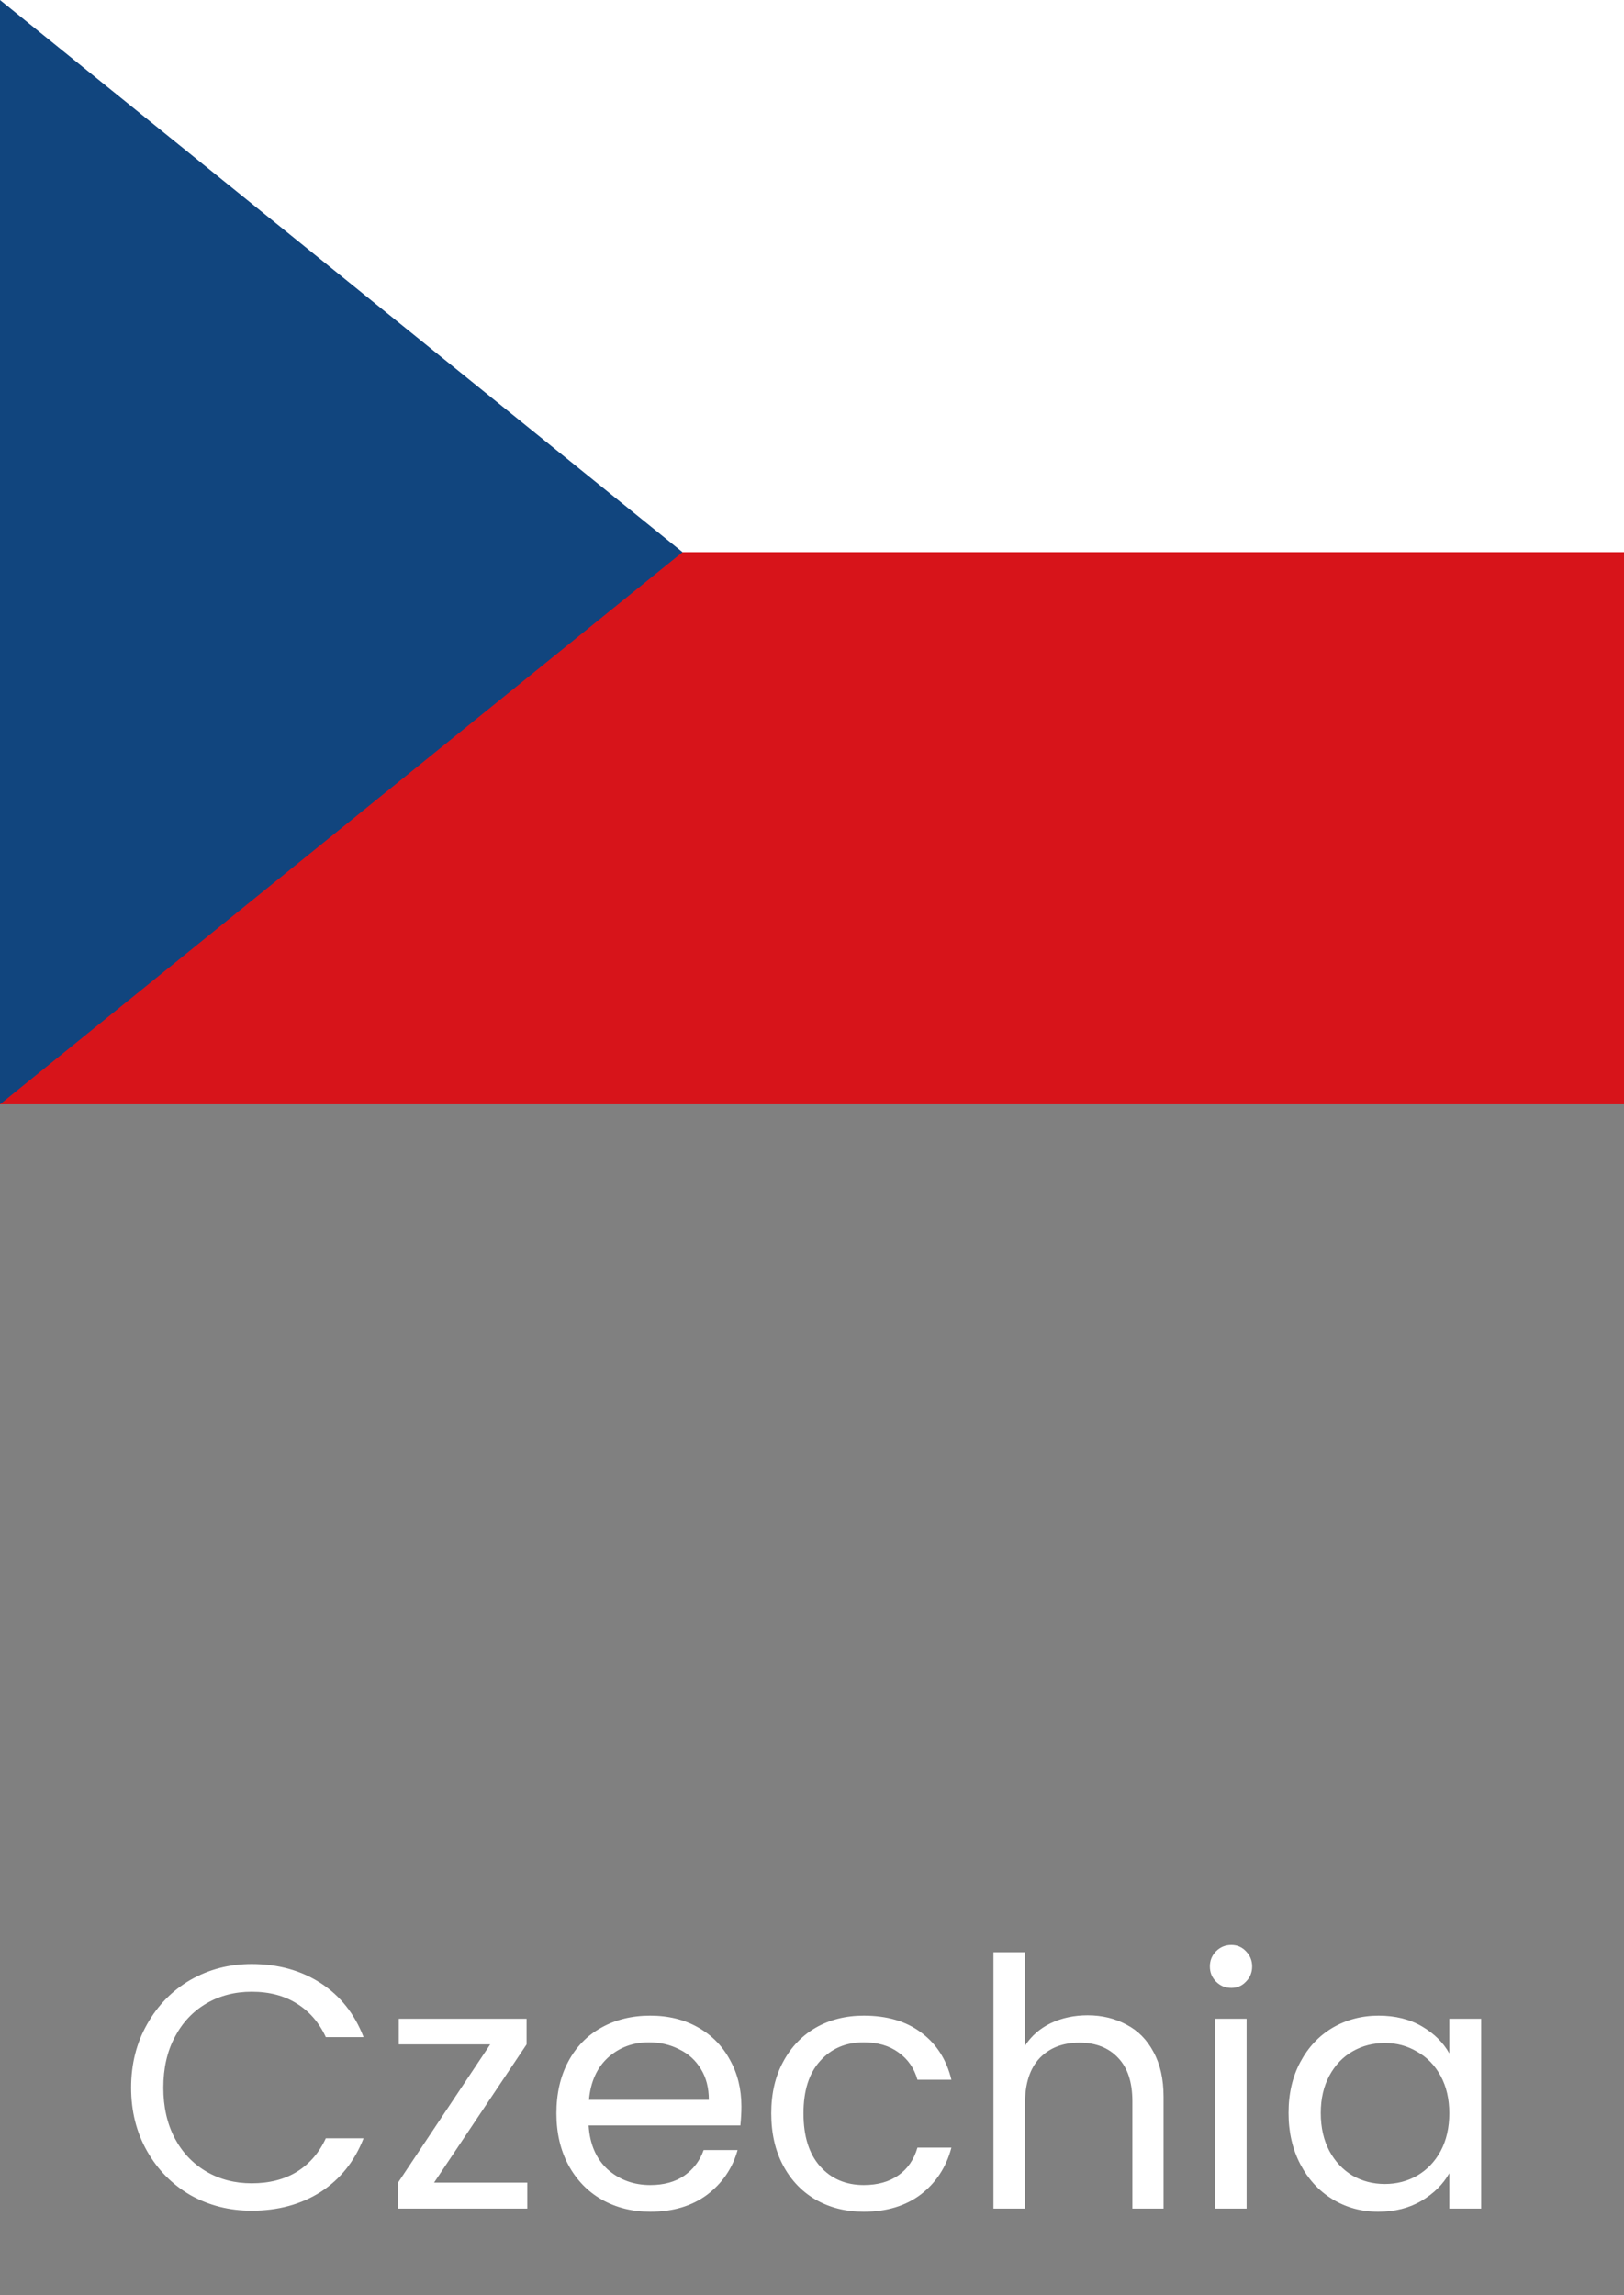 <svg width="75" height="106" viewBox="0 0 75 106" fill="none" xmlns="http://www.w3.org/2000/svg">
<rect x="0" y="0" width="75" height="106" fill="#808080" stroke="none"/>
<path d="M6.055 96.416C6.055 95.328 6.301 94.352 6.791 93.488C7.282 92.613 7.949 91.931 8.791 91.44C9.645 90.949 10.588 90.704 11.623 90.704C12.839 90.704 13.9 90.997 14.807 91.584C15.714 92.171 16.375 93.003 16.791 94.08H15.047C14.738 93.408 14.29 92.891 13.703 92.528C13.127 92.165 12.434 91.984 11.623 91.984C10.845 91.984 10.146 92.165 9.527 92.528C8.909 92.891 8.423 93.408 8.071 94.08C7.719 94.741 7.543 95.52 7.543 96.416C7.543 97.301 7.719 98.08 8.071 98.752C8.423 99.413 8.909 99.925 9.527 100.288C10.146 100.651 10.845 100.832 11.623 100.832C12.434 100.832 13.127 100.656 13.703 100.304C14.29 99.941 14.738 99.424 15.047 98.752H16.791C16.375 99.819 15.714 100.645 14.807 101.232C13.9 101.808 12.839 102.096 11.623 102.096C10.588 102.096 9.645 101.856 8.791 101.376C7.949 100.885 7.282 100.208 6.791 99.344C6.301 98.48 6.055 97.504 6.055 96.416ZM20.047 100.8H24.351V102H18.383V100.8L22.639 94.416H18.415V93.232H24.319V94.416L20.047 100.8ZM34.24 97.28C34.24 97.557 34.224 97.851 34.192 98.16H27.184C27.237 99.024 27.53 99.701 28.064 100.192C28.608 100.672 29.264 100.912 30.032 100.912C30.661 100.912 31.184 100.768 31.6 100.48C32.026 100.181 32.325 99.787 32.496 99.296H34.064C33.829 100.139 33.36 100.827 32.656 101.36C31.952 101.883 31.077 102.144 30.032 102.144C29.2 102.144 28.453 101.957 27.792 101.584C27.141 101.211 26.629 100.683 26.256 100C25.883 99.307 25.696 98.507 25.696 97.6C25.696 96.693 25.877 95.899 26.24 95.216C26.602 94.533 27.109 94.011 27.76 93.648C28.421 93.275 29.178 93.088 30.032 93.088C30.864 93.088 31.6 93.269 32.24 93.632C32.88 93.995 33.37 94.496 33.712 95.136C34.064 95.765 34.24 96.48 34.24 97.28ZM32.736 96.976C32.736 96.421 32.613 95.947 32.368 95.552C32.123 95.147 31.787 94.843 31.36 94.64C30.944 94.427 30.48 94.32 29.968 94.32C29.232 94.32 28.602 94.555 28.08 95.024C27.568 95.493 27.274 96.144 27.2 96.976H32.736ZM35.618 97.6C35.618 96.693 35.799 95.904 36.162 95.232C36.524 94.549 37.026 94.021 37.666 93.648C38.316 93.275 39.058 93.088 39.89 93.088C40.967 93.088 41.852 93.349 42.546 93.872C43.25 94.395 43.714 95.12 43.938 96.048H42.37C42.22 95.515 41.927 95.093 41.49 94.784C41.063 94.475 40.53 94.32 39.89 94.32C39.058 94.32 38.386 94.608 37.874 95.184C37.362 95.749 37.106 96.555 37.106 97.6C37.106 98.656 37.362 99.472 37.874 100.048C38.386 100.624 39.058 100.912 39.89 100.912C40.53 100.912 41.063 100.763 41.49 100.464C41.916 100.165 42.21 99.739 42.37 99.184H43.938C43.703 100.08 43.234 100.8 42.53 101.344C41.826 101.877 40.946 102.144 39.89 102.144C39.058 102.144 38.316 101.957 37.666 101.584C37.026 101.211 36.524 100.683 36.162 100C35.799 99.317 35.618 98.517 35.618 97.6ZM50.232 93.072C50.894 93.072 51.491 93.216 52.024 93.504C52.558 93.781 52.974 94.203 53.272 94.768C53.582 95.333 53.736 96.021 53.736 96.832V102H52.296V97.04C52.296 96.165 52.078 95.499 51.64 95.04C51.203 94.571 50.606 94.336 49.848 94.336C49.08 94.336 48.467 94.576 48.008 95.056C47.56 95.536 47.336 96.235 47.336 97.152V102H45.88V90.16H47.336V94.48C47.624 94.032 48.019 93.685 48.52 93.44C49.032 93.195 49.603 93.072 50.232 93.072ZM56.867 91.808C56.59 91.808 56.355 91.712 56.163 91.52C55.971 91.328 55.875 91.093 55.875 90.816C55.875 90.539 55.971 90.304 56.163 90.112C56.355 89.92 56.59 89.824 56.867 89.824C57.133 89.824 57.358 89.92 57.539 90.112C57.731 90.304 57.827 90.539 57.827 90.816C57.827 91.093 57.731 91.328 57.539 91.52C57.358 91.712 57.133 91.808 56.867 91.808ZM57.571 93.232V102H56.115V93.232H57.571ZM59.508 97.584C59.508 96.688 59.69 95.904 60.052 95.232C60.415 94.549 60.911 94.021 61.54 93.648C62.18 93.275 62.89 93.088 63.668 93.088C64.436 93.088 65.103 93.253 65.668 93.584C66.234 93.915 66.655 94.331 66.932 94.832V93.232H68.404V102H66.932V100.368C66.644 100.88 66.212 101.307 65.636 101.648C65.071 101.979 64.41 102.144 63.652 102.144C62.874 102.144 62.17 101.952 61.54 101.568C60.911 101.184 60.415 100.645 60.052 99.952C59.69 99.259 59.508 98.469 59.508 97.584ZM66.932 97.6C66.932 96.939 66.799 96.363 66.532 95.872C66.266 95.381 65.903 95.008 65.444 94.752C64.996 94.485 64.5 94.352 63.956 94.352C63.412 94.352 62.916 94.48 62.468 94.736C62.02 94.992 61.663 95.365 61.396 95.856C61.13 96.347 60.996 96.923 60.996 97.584C60.996 98.256 61.13 98.843 61.396 99.344C61.663 99.835 62.02 100.213 62.468 100.48C62.916 100.736 63.412 100.864 63.956 100.864C64.5 100.864 64.996 100.736 65.444 100.48C65.903 100.213 66.266 99.835 66.532 99.344C66.799 98.843 66.932 98.261 66.932 97.6Z" fill="white"/>
<path d="M0 0H75V50.999H0V0Z" fill="#11457E"/>
<path d="M75 25.5V51H0L31.521 25.5H75Z" fill="#D7141A"/>
<path d="M75 0V25.5H31.521L0 0H75Z" fill="white"/>
</svg>
